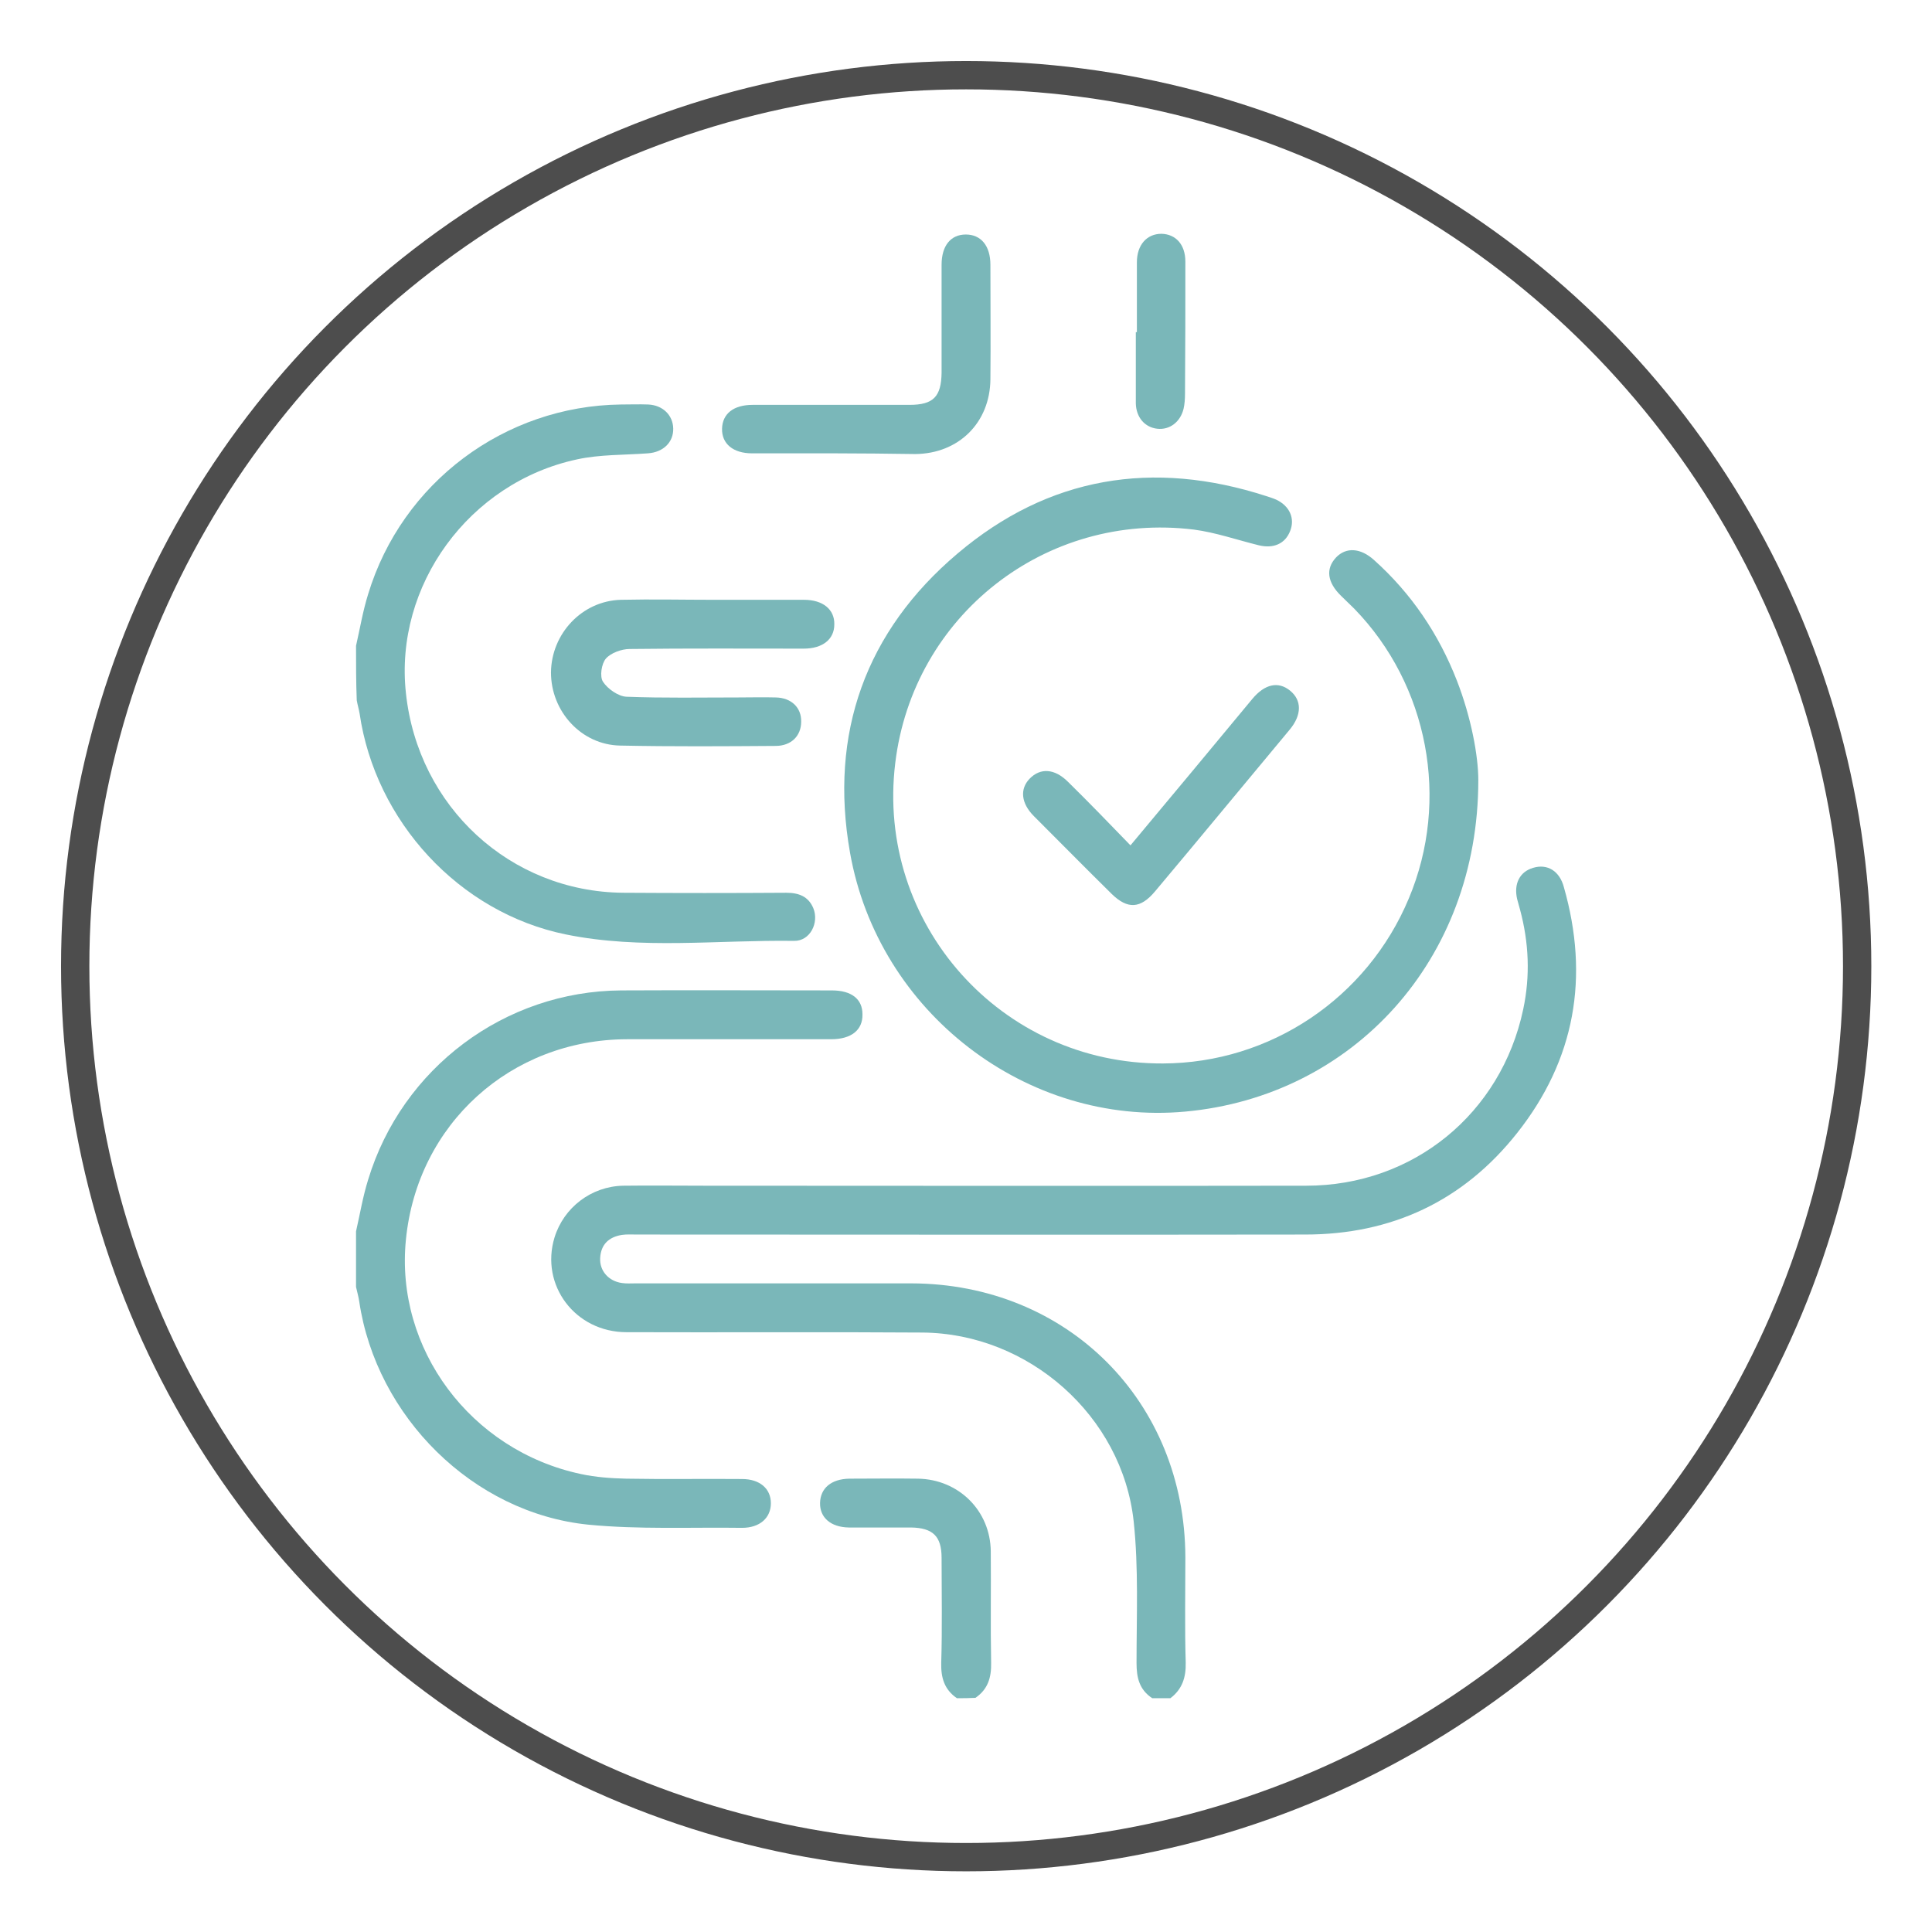 <?xml version="1.0" encoding="UTF-8"?> <svg xmlns="http://www.w3.org/2000/svg" xmlns:xlink="http://www.w3.org/1999/xlink" version="1.1" x="0px" y="0px" viewBox="0 0 542.1 542.1" style="enable-background:new 0 0 542.1 542.1;" xml:space="preserve"> <style type="text/css"> .st0{fill:none;stroke:#4D4D4D;stroke-width:7.945;stroke-miterlimit:10;} .st1{fill:#7AB7B9;} .st2{fill:none;stroke:#000000;stroke-width:12;stroke-miterlimit:10;} </style> <g id="Livello_1"> <g> <circle class="st0" cx="271.1" cy="271.1" r="250"></circle> <g> <path class="st1" d="M323.3,476.5c-3.6-2.4-4.4-5.7-4.4-9.9c0-13.3,0.6-26.6-0.8-39.7c-3.2-29.6-29.5-52.8-59.3-53 c-27.7-0.2-55.3,0-83-0.1c-14.4,0-24.3-13.2-20.2-26.6c2.6-8.4,10.3-14.3,19.2-14.5c7.7-0.1,15.4,0,23.1,0 c56.2,0,112.4,0.1,168.6,0c30,0,54.7-20.2,60.9-49.5c2-9.4,1.6-18.7-0.9-28c-0.3-1-0.5-1.9-0.8-2.9c-1-4.3,0.7-7.7,4.5-8.8 c4-1.2,7.4,0.9,8.6,5.4c7.2,25.2,3.2,48.4-13.1,69c-15.1,19.1-35.2,28.5-59.5,28.5c-62.5,0.1-124.9,0-187.4,0 c-1.4,0-2.9-0.1-4.3,0.1c-3.7,0.6-5.9,2.7-6.1,6.5c-0.2,3.6,2.4,6.5,6.1,7c1.3,0.2,2.6,0.1,3.8,0.1c25.8,0,51.6,0,77.4,0 c43.8,0.1,76.8,33.1,76.9,76.9c0,9.8-0.2,19.7,0.1,29.5c0.1,4.2-1,7.5-4.3,10C326.7,476.5,325,476.5,323.3,476.5z"></path> <path class="st1" d="M99.9,345.5c1.1-4.8,1.9-9.7,3.4-14.5c9.5-31.3,38.3-52.9,71-53.1c19.7-0.1,39.4,0,59.1,0 c5.5,0,8.6,2.4,8.6,6.7c0.1,4.4-3.1,7-8.8,7c-19.1,0-38.2,0-57.3,0c-32.6,0.1-58.8,23.8-62,56.2c-3.1,30.6,18.1,59.2,49.1,65.8 c4.1,0.9,8.5,1.2,12.7,1.3c10.8,0.2,21.7,0,32.5,0.1c5,0,8.1,2.7,8.1,6.8c0,4.1-3.1,6.9-8.1,6.9c-14.4-0.2-28.9,0.5-43.2-0.9 c-32.3-3.3-59.4-30.3-64.2-62.6c-0.2-1.4-0.6-2.7-0.9-4.1C99.9,355.8,99.9,350.6,99.9,345.5z"></path> <path class="st1" d="M99.9,181.2c1.1-4.8,1.9-9.7,3.4-14.5c9.5-31.3,38.3-52.8,70.9-53.2c2.6,0,5.1-0.1,7.7,0 c4.1,0.2,6.9,3,7,6.7c0.1,3.9-2.8,6.7-7.1,7c-6.7,0.5-13.5,0.3-19.9,1.7c-30.3,6.5-51.3,35.4-48,65.6c3.4,31.9,29.3,55.7,60.9,56 c15.3,0.1,30.5,0.1,45.8,0c3.5,0,6.2,1,7.6,4.3c1.7,4.1-0.9,9.3-5.4,9.2c-21.3-0.3-42.9,2.5-64-1.8c-30-6.1-53.5-31.8-57.9-62 c-0.2-1.2-0.6-2.5-0.8-3.7C99.9,191.4,99.9,186.3,99.9,181.2z"></path> <path class="st1" d="M268.5,476.5c-3.5-2.4-4.5-5.7-4.4-9.9c0.3-9.8,0.1-19.7,0.1-29.5c0-6.1-2.5-8.4-8.6-8.5 c-5.8,0-11.7,0-17.5,0c-5-0.1-8.1-2.8-8-6.9c0.1-4.1,3.1-6.7,8.2-6.8c6.4,0,12.8-0.1,19.3,0c11.4,0.2,20.3,9,20.4,20.4 c0.1,10.4-0.1,20.8,0.1,31.2c0.1,4.2-0.9,7.5-4.4,9.9C271.9,476.5,270.2,476.5,268.5,476.5z"></path> <path class="st1" d="M414.8,218.9c0,50.6-35.3,88.7-82.2,93c-44.5,4.1-86.2-27.8-94.1-72.7c-5.9-33.4,4.4-62.1,30.2-83.9 c25.5-21.6,54.8-26.4,86.6-16.1c0.9,0.3,1.9,0.6,2.8,1c3.8,1.8,5.3,5.3,3.9,8.8c-1.4,3.6-4.7,5-8.8,4c-6.1-1.5-12.1-3.6-18.2-4.4 c-41.6-5.1-78.8,24.1-83.8,65.5c-5.5,45.1,29.7,84.5,75.1,84.3c30.1-0.1,57.3-18.3,69-46.3c11.6-27.6,5.5-59.9-15.3-81.3 c-1.2-1.2-2.5-2.4-3.7-3.6c-3.9-3.8-4.4-7.6-1.4-10.8c2.8-2.9,6.8-2.7,10.6,0.7c10.5,9.4,18.2,20.8,23.3,33.9 C412.8,201.3,414.8,212.1,414.8,218.9z"></path> <path class="st1" d="M200.4,168.3c8.4,0,16.8,0,25.2,0c5.3,0,8.6,2.7,8.5,6.9c0,4.2-3.3,6.8-8.6,6.8c-16.3,0-32.5-0.1-48.8,0.1 c-2.3,0-5.3,1.1-6.7,2.7c-1.2,1.4-1.8,5-0.8,6.5c1.3,2,4.3,4.1,6.6,4.2c10.4,0.4,20.8,0.2,31.2,0.2c3.6,0,7.1-0.1,10.7,0 c4.4,0.1,7.2,2.9,7.1,6.8c0,4-2.8,6.8-7.2,6.8c-14.5,0.1-29.1,0.2-43.6-0.1c-10.9-0.2-19.4-9.6-19.4-20.5 c0.1-10.9,8.7-20.1,19.6-20.4C183,168.1,191.7,168.3,200.4,168.3C200.4,168.3,200.4,168.3,200.4,168.3z"></path> <path class="st1" d="M234.1,127.2c-7.7,0-15.4,0-23.1,0c-5.3,0-8.5-2.7-8.4-6.9c0.1-4.2,3.2-6.7,8.6-6.7c14.7,0,29.3,0,44,0 c6.7,0,8.9-2.3,9-9c0-10.1,0-20.2,0-30.3c0-5.4,2.6-8.5,6.8-8.5c4.2,0,6.9,3.1,6.9,8.5c0,10.7,0.1,21.4,0,32.1 c-0.1,12.2-8.9,20.9-21.1,21C249.2,127.3,241.7,127.2,234.1,127.2z"></path> <path class="st1" d="M317.2,237.2c11.8-14.1,23-27.6,34.2-41.1c3.5-4.2,7.3-5,10.6-2.3c3.3,2.7,3.3,6.8-0.1,10.9 c-12.6,15.1-25.1,30.3-37.8,45.4c-4.1,4.9-7.7,5.1-12.2,0.7c-7.3-7.2-14.5-14.5-21.8-21.8c-3.6-3.6-4-7.6-1.2-10.5 c3-3.1,7-2.9,10.8,0.9C305.5,225.1,311.2,231,317.2,237.2z"></path> <path class="st1" d="M319,93.2c0-6.5,0-13.1,0-19.6c0-4.9,2.8-8,6.9-8c4,0.1,6.7,3,6.7,7.8c0,12.4,0,24.7-0.1,37.1 c0,1.4-0.1,2.9-0.4,4.2c-0.9,3.7-3.9,6-7.4,5.6c-3.5-0.4-5.9-3.2-6-7.1c0-6.7,0-13.4,0-20C318.8,93.2,318.9,93.2,319,93.2z"></path> </g> </g> </g> <g id="Livello_2"> </g> </svg> 